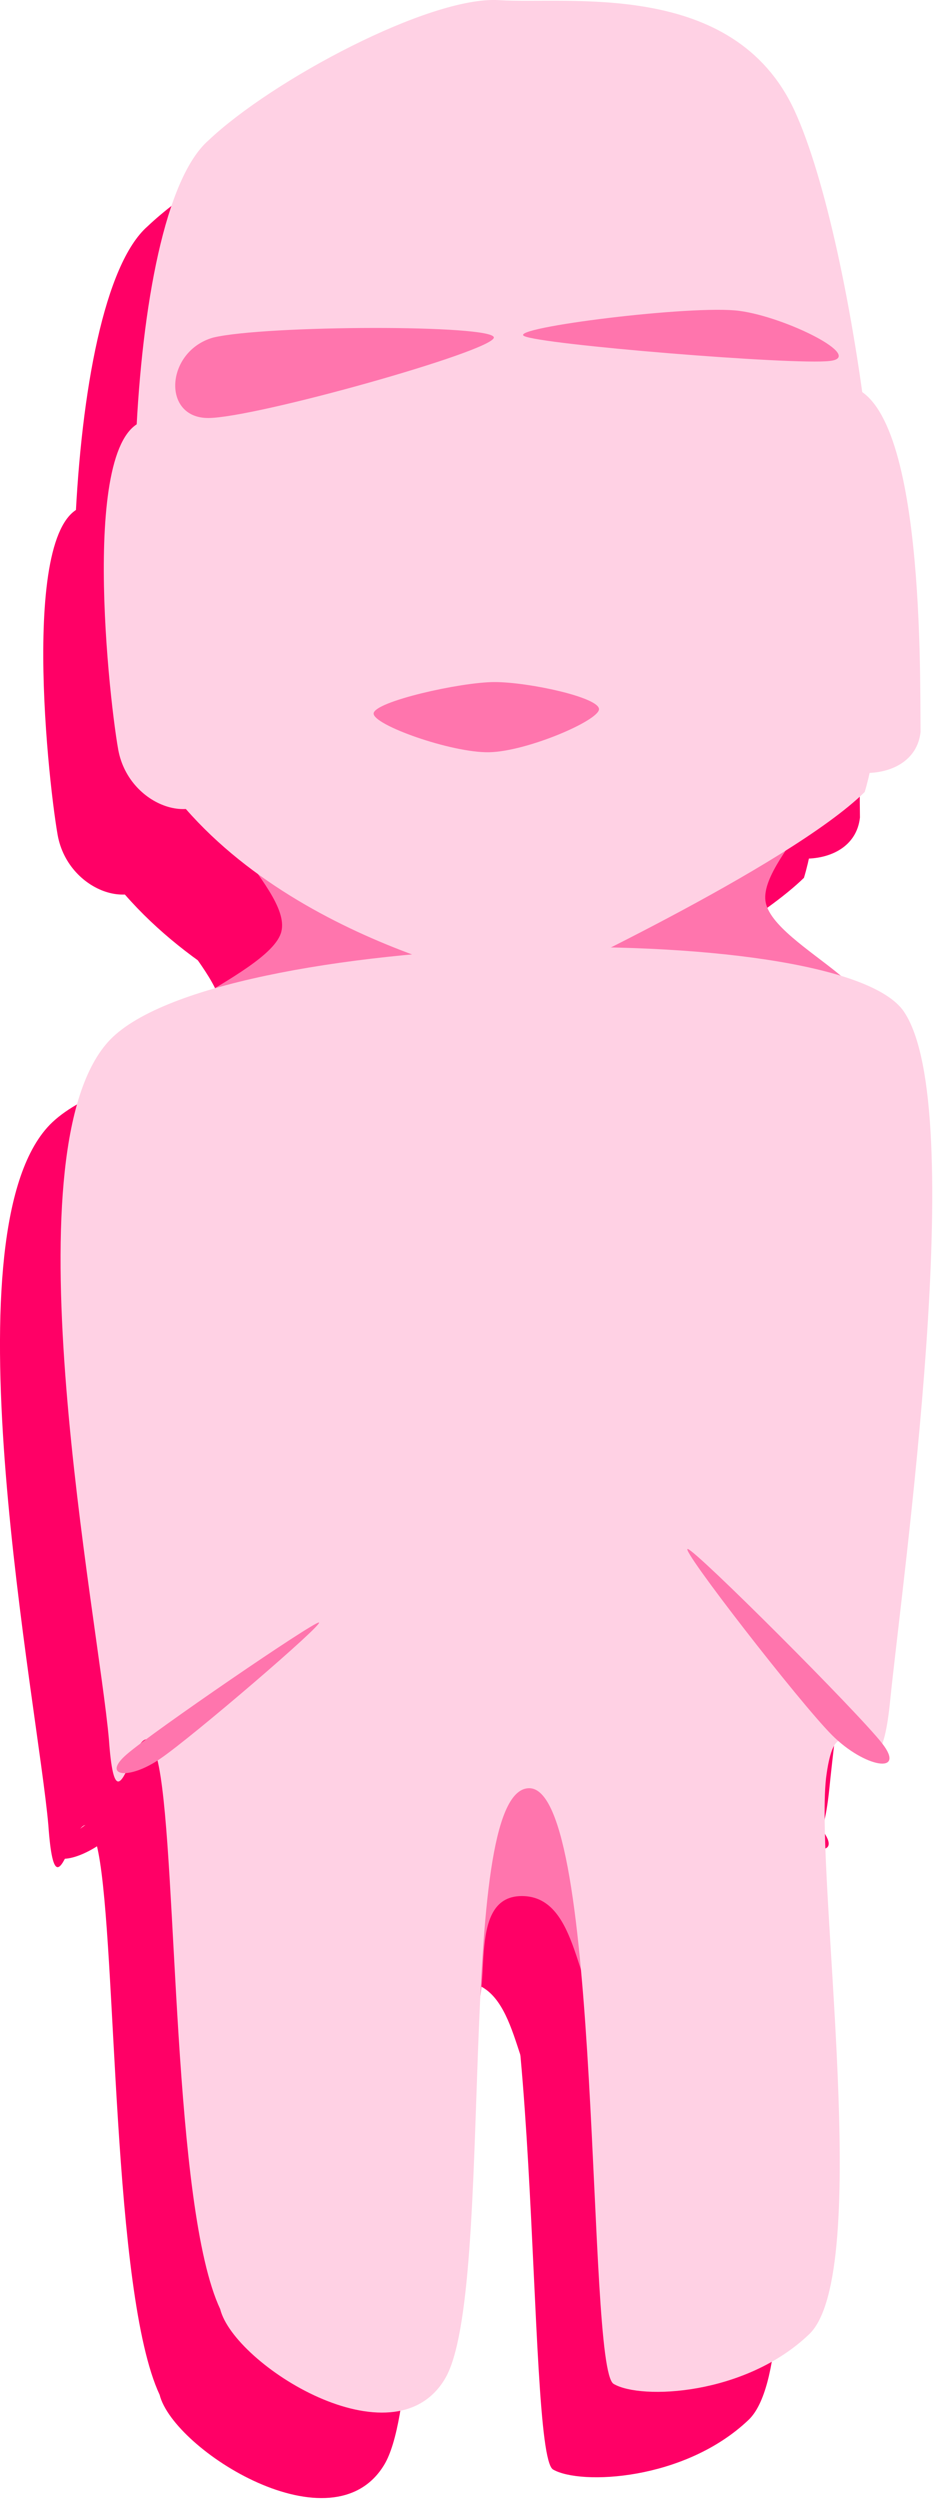 <?xml version="1.0" encoding="UTF-8"?>
<svg width="12.615mm" height="33.797mm" version="1.1" viewBox="0 0 44.699 119.75" xmlns="http://www.w3.org/2000/svg">
<defs>
<clipPath id="a">
<path d="m6.265 0.895h162.88v428.69h-162.88z"/>
</clipPath>
</defs>
<g transform="translate(-194.17 -397.69)" fill-rule="evenodd">
<path d="m231.28 420.29c4.294-0.726 4.041 13.529 4.089 16.56-0.3 2.763-5.02 2.494-5.857-0.016-0.837-2.526 0.647-11.95 0.821-15.107z" fill="#f06"/>
<path d="m198.78 421.94c-3.789-0.726-2.352 12.881-1.847 15.755 0.521 2.857 4.183 3.962 4.941 1.437 0.742-2.526-0.379-13.118-0.474-16.56z" fill="#f06"/>
<path d="m215.64 478.54c-2.463-0.489-6.914 14.571-7.23 17.886-0.316 3.299 4.041 2.589 5.351 1.958 1.294-0.632-0.316-5.762 2.51-5.762 2.826 0 2.51 4.894 4.088 5.762 1.405 0.521 5.178 0.631 4.389-2.668-0.789-3.315-7.214-13.592-9.108-17.175z" fill="#f06"/>
<path d="m203.03 438.95c-3.804 1.184 2.257 5.257 1.721 7.467-0.521 2.194-9.314 4.941-4.925 5.73 4.404 0.774 26.631 0.126 31.304-1.073 4.689-1.2-2.905-3.868-3.189-6.125-0.3-2.273 5.62-6.473 1.468-7.467-4.152-0.995-20.885 1.168-26.379 1.468z" fill="#f06"/>
<path transform="matrix(.282 0 0 .282 191.58 396.61)" d="m152.48 190.24c-11.075-16.445-117.97-14.264-135.25 5.09-17.284 19.353-1.622 98.054 0.168 118.53 1.454 20.528 5.37-11.411 8.502 4.698 3.132 16.11 2.293 74.73 10.404 92.069 2.349 9.397 29.478 26.514 38.204 11.803 8.726-14.767 1.454-99.62 14.152-100.35 12.753-0.671 9.789 98.558 14.487 101.24 4.643 2.684 22.374 1.901 33.225-8.447 10.852-10.403 1.007-77.358 2.797-94.418 2.293-17.899 8.67 8.95 10.907-12.753 2.182-21.703 13.425-101.02 2.406-117.46z" clip-path="url(#a)" fill="#f06"/>
<path d="m201.24 408.53c3.062-2.905 10.624-6.93 13.923-6.725 3.299 0.205 11.24-1.042 14.16 5.288 2.92 6.314 5.494 25.637 3.363 32.646-3.662 3.568-16.086 9.361-16.086 9.361s-11.571-1.942-17.286-9.598c-2.557-6.772-2.194-27.357 1.926-30.972z" fill="#f06"/>
<path d="m224.2 475.98c0.41 0.063 8.177 7.846 9.329 9.329 1.152 1.484-0.837 1.153-2.399-0.395-1.547-1.563-7.325-8.998-6.93-8.935z" fill="#f06"/>
<path d="m206.55 479.52c-0.268-0.047-7.925 5.194-9.188 6.283-1.263 1.089 0.063 1.279 1.594 0.237 1.531-1.058 7.862-6.488 7.593-6.52z" fill="#f06"/>
<path d="m234.2 416.18c4.278-0.71 4.041 13.529 4.073 16.575-0.3 2.747-5.02 2.494-5.857-0.032-0.837-2.526 0.647-11.95 0.821-15.091z" fill="#ffd1e4"/>
<path d="m201.68 417.84c-3.789-0.71-2.352 12.897-1.847 15.755 0.521 2.873 4.199 3.962 4.941 1.437 0.742-2.51-0.363-13.103-0.474-16.56z" fill="#ffd1e4"/>
<path d="m218.54 474.45c-2.463-0.505-6.914 14.555-7.23 17.87-0.316 3.315 4.041 2.605 5.351 1.973 1.31-0.631-0.316-5.778 2.51-5.778 2.826 0 2.51 4.91 4.088 5.778 1.405 0.521 5.178 0.632 4.389-2.684-0.773-3.299-7.214-13.592-9.108-17.159z" fill="#ff75ad"/>
<path d="m205.93 434.84c-3.804 1.184 2.257 5.273 1.721 7.467-0.521 2.194-9.314 4.957-4.925 5.73 4.404 0.774 26.631 0.126 31.304-1.074 4.689-1.2-2.905-3.852-3.189-6.125-0.284-2.257 5.62-6.457 1.468-7.451-4.152-1.01-20.885 1.153-26.378 1.452z" fill="#ff75ad"/>
<path transform="matrix(.282 0 0 .282 191.58 396.61)" d="m162.77 175.69c-11.075-16.445-117.97-14.208-135.25 5.146-17.284 19.353-1.622 97.998 0.168 118.47 1.454 20.528 5.37-11.411 8.502 4.698 3.132 16.166 2.293 74.785 10.404 92.069 2.349 9.453 29.478 26.569 38.204 11.803 8.726-14.767 1.454-99.621 14.152-100.29 12.753-0.727 9.789 98.502 14.487 101.19 4.643 2.74 22.374 1.957 33.225-8.447 10.852-10.404 1.007-77.302 2.853-94.418 2.237-17.843 8.614 8.95 10.851-12.753 2.182-21.703 13.481-100.96 2.406-117.46z" clip-path="url(#a)" fill="#ffd1e4"/>
<path d="m204.15 404.42c3.062-2.905 10.624-6.93 13.923-6.725 3.299 0.221 11.24-1.026 14.16 5.288 2.92 6.33 5.494 25.652 3.363 32.646-3.647 3.583-16.086 9.361-16.086 9.361s-11.571-1.942-17.286-9.598c-2.557-6.756-2.194-27.341 1.926-30.972z" fill="#ffd1e4"/>
<path d="m204.38 413.86c-2.273 0.647-2.478 3.852-0.237 3.852 2.242 0 13.639-3.205 13.687-3.852 0.032-0.631-10.971-0.6-13.45 0z" fill="#ff75ad"/>
<path d="m219.27 413.78c0.726 0.41 12.929 1.405 14.65 1.2 1.72-0.189-2.084-2.1-4.326-2.4-2.241-0.3-11.034 0.805-10.324 1.2z" fill="#ff75ad"/>
<path d="m212.07 431.86c-0.047 0.552 3.725 1.894 5.525 1.863 1.8-0.032 5.225-1.5 5.272-2.052 0.047-0.568-3.362-1.31-5.004-1.31-1.626 0-5.746 0.931-5.793 1.5z" fill="#ff75ad"/>
<path d="m227.12 471.89c0.395 0.063 8.161 7.83 9.314 9.314 1.168 1.5-0.837 1.168-2.4-0.395-1.547-1.547-7.325-8.998-6.914-8.919z" fill="#ff75ad"/>
<path d="m209.45 475.41c-0.268-0.032-7.925 5.21-9.188 6.299-1.263 1.074 0.063 1.279 1.594 0.221 1.531-1.042 7.862-6.472 7.593-6.52z" fill="#ff75ad"/>
</g>
</svg>
